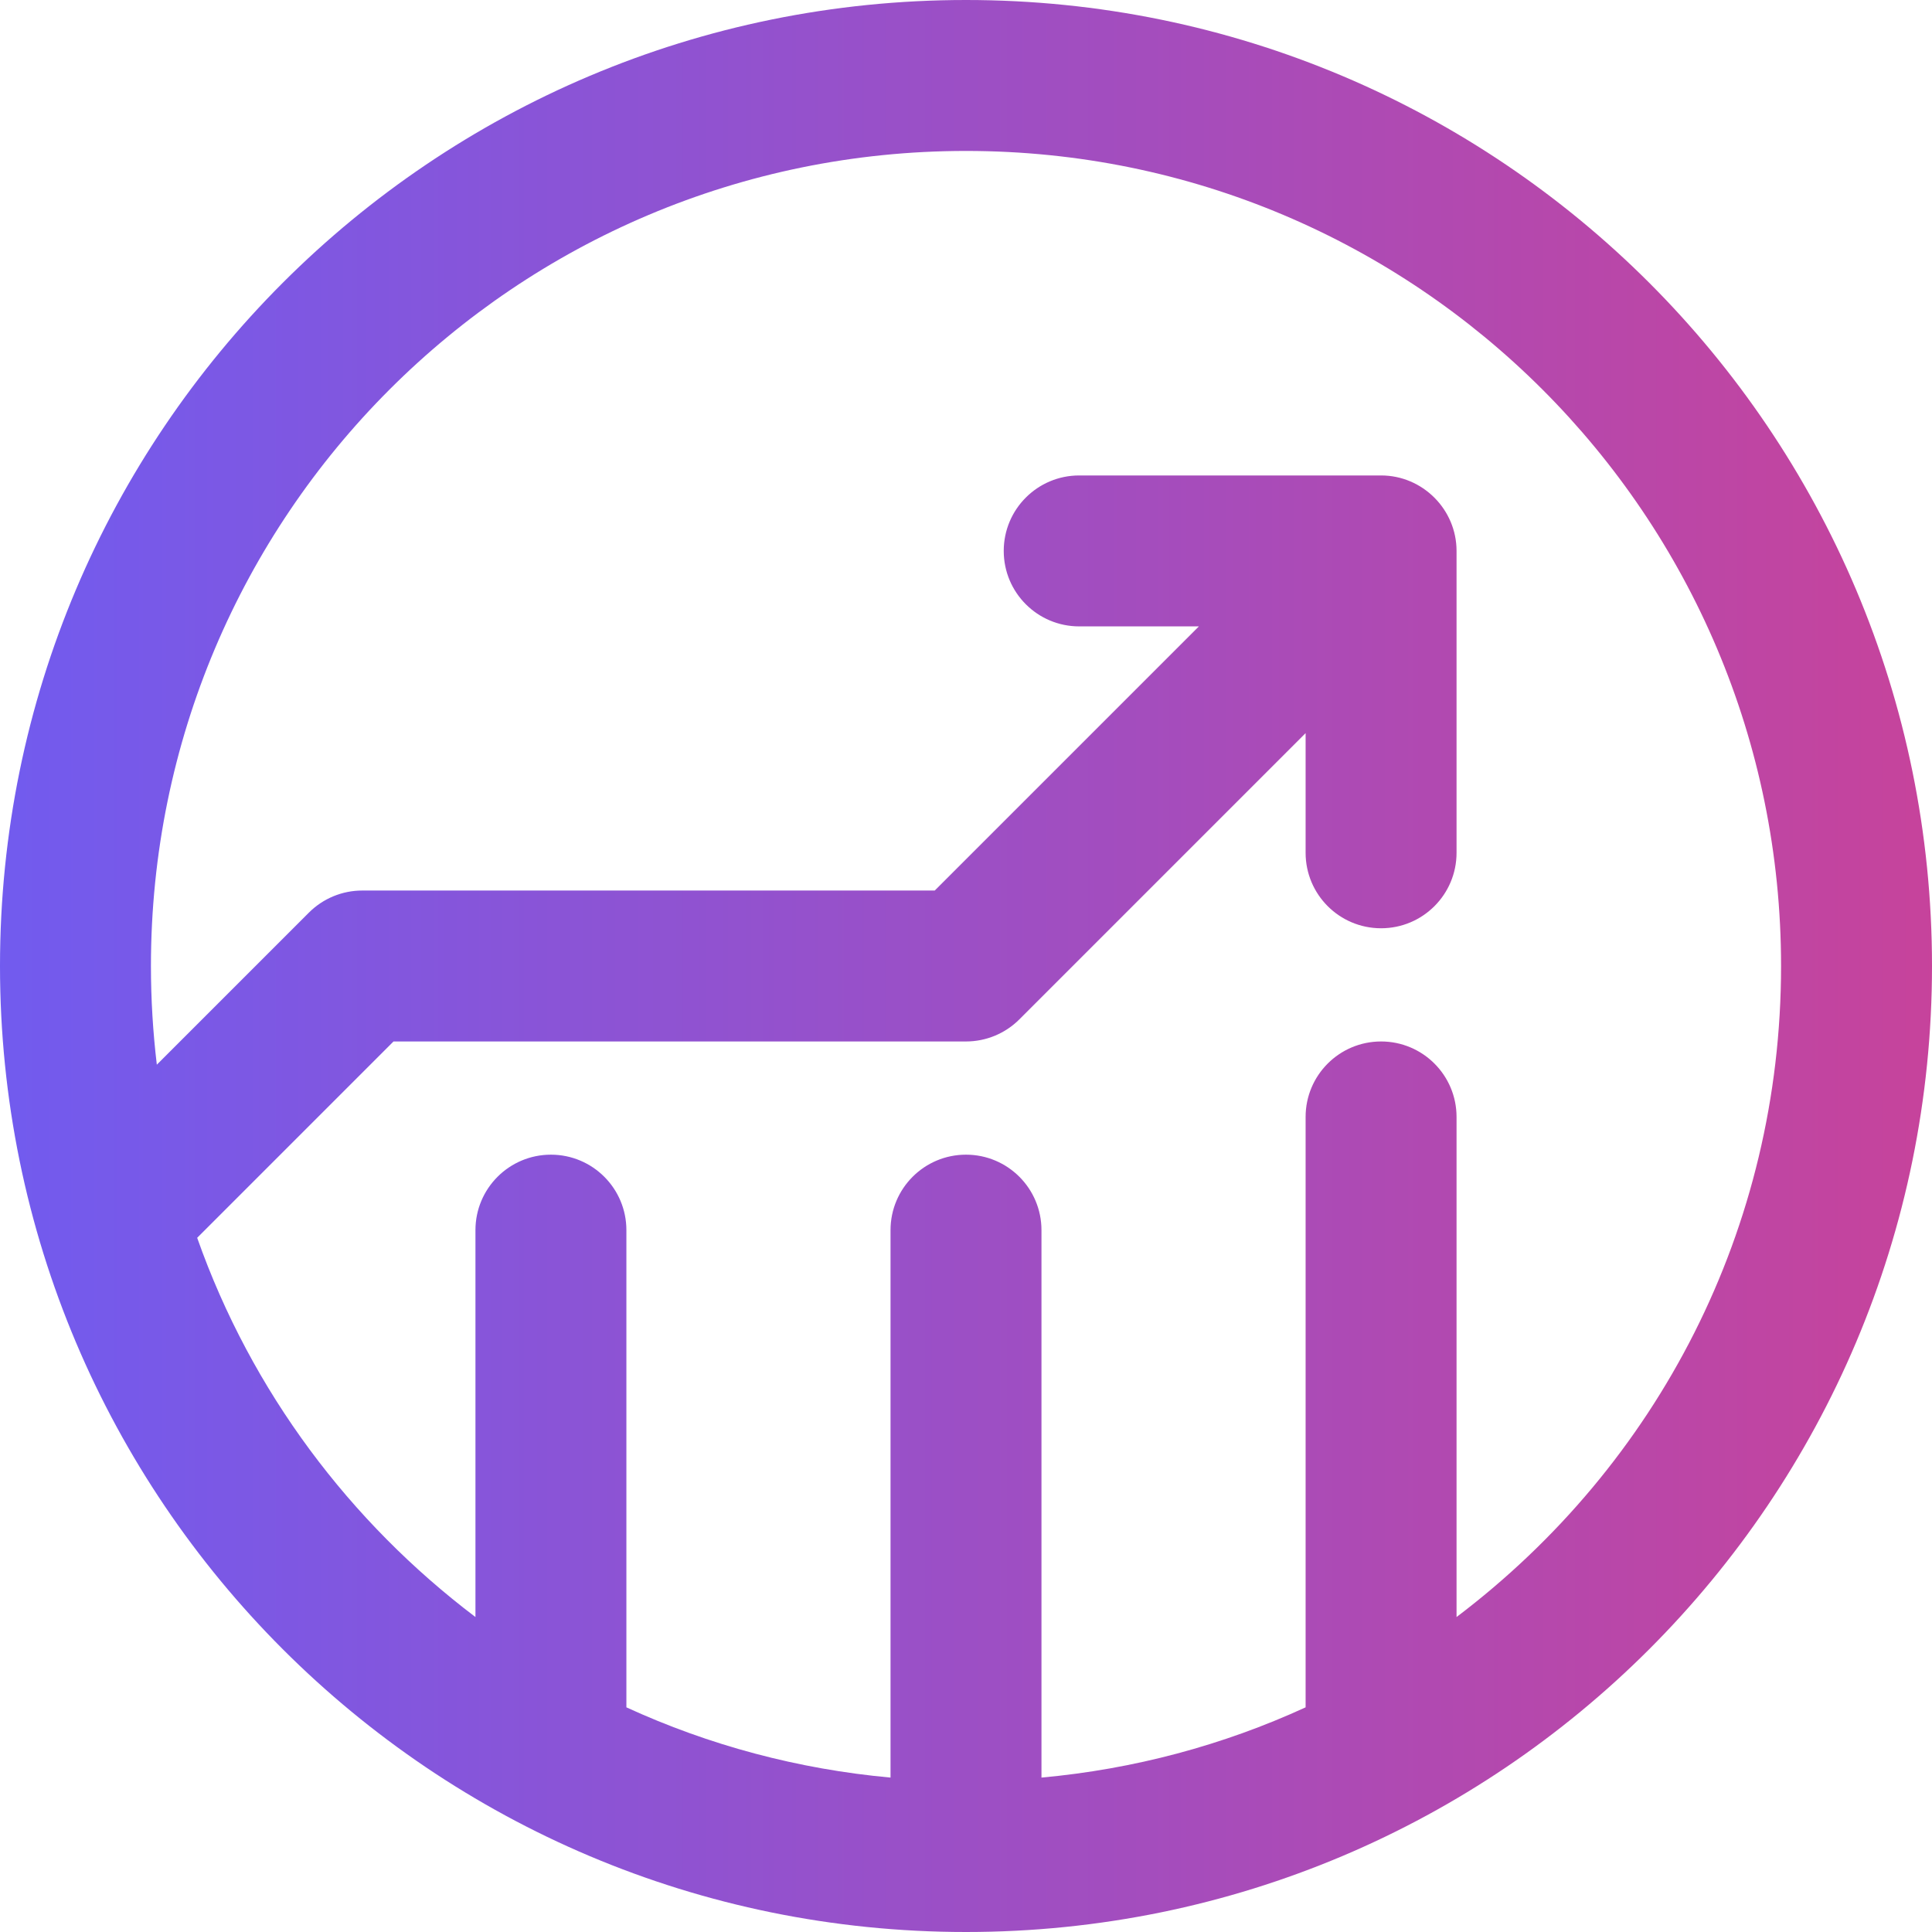 <?xml version="1.0" encoding="UTF-8"?> <svg xmlns="http://www.w3.org/2000/svg" xmlns:xlink="http://www.w3.org/1999/xlink" width="512px" height="512px" viewBox="0 0 512 512"> <title>002-analytics</title> <defs> <linearGradient x1="0%" y1="50%" x2="100%" y2="50%" id="linearGradient-1"> <stop stop-color="#715BEF" offset="0%"></stop> <stop stop-color="#C7439B" offset="100%"></stop> </linearGradient> </defs> <g id="Академия" stroke="none" stroke-width="1" fill="none" fill-rule="evenodd"> <g id="002-analytics" fill="url(#linearGradient-1)" fill-rule="nonzero"> <path d="M256,0 C114.516,0 0,114.496 0,256 C0,397.484 114.496,512 256,512 C397.484,512 512,397.504 512,256 C512,114.516 397.504,0 256,0 Z M386,428.531 L386,296 C386,284.953 377.047,276 366,276 C354.953,276 346,284.953 346,296 L346,452.465 C324.055,462.531 300.461,468.848 276,471.078 L276,326 C276,314.953 267.047,306 256,306 C244.953,306 236,314.953 236,326 L236,471.078 C211.539,468.848 187.945,462.531 166,452.465 L166,326 C166,314.953 157.047,306 146,306 C134.953,306 126,314.953 126,326 L126,428.531 C92.836,403.438 66.656,368.863 52.254,328.031 L104.285,276 L256,276 C261.305,276 266.391,273.895 270.145,270.141 L346,194.285 L346,226 C346,237.047 354.953,246 366,246 C377.047,246 386,237.047 386,226 L386,146 C386,135.012 377,126 366,126 L286,126 C274.953,126 266,134.953 266,146 C266,157.047 274.953,166 286,166 L317.715,166 L247.715,236 L96,236 C90.695,236 85.609,238.105 81.855,241.859 L41.562,282.152 C40.531,273.539 40,264.809 40,256 C40,136.621 136.605,40 256,40 C375.379,40 472,136.605 472,256 C472,325.586 439.344,388.164 386,428.531 Z" id="Shape"></path> </g> </g> </svg> 